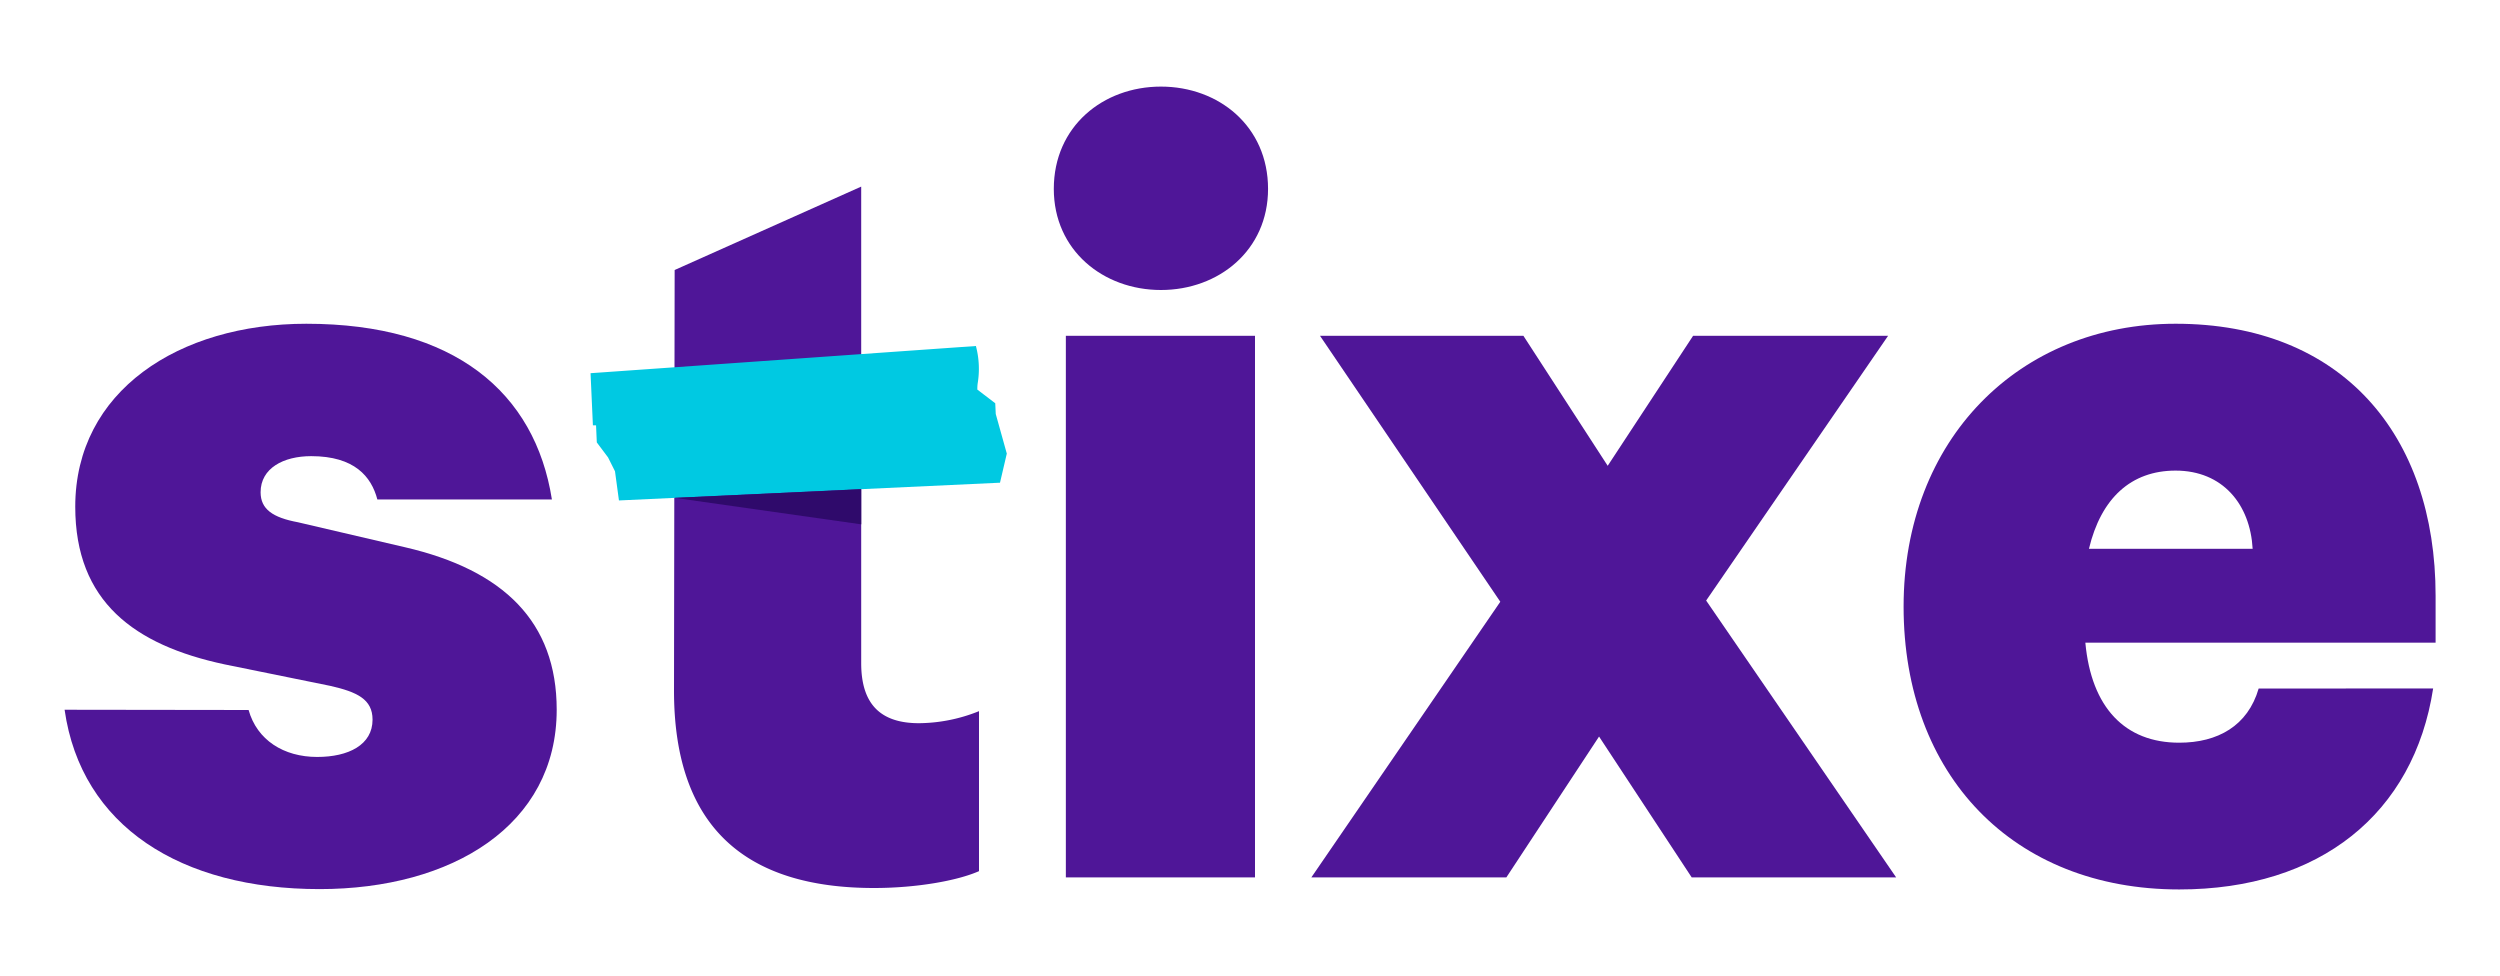 <svg xmlns="http://www.w3.org/2000/svg" id="Layer_1" data-name="Layer 1" viewBox="0 0 500 195.21"><defs><style>.cls-1{fill:#4f1698;}.cls-2{fill:#00c9e2;}.cls-3{fill:#2f0a6b;}</style></defs><path class="cls-1" d="M49.72,142c1.68,6,7,9.39,13.72,9.39,6.25,0,11.07-2.41,11.07-7.46,0-4.1-3.13-5.54-8.43-6.75L44.9,132.87c-18-3.85-29.85-12.52-29.85-31.53,0-23.11,20.7-36.59,46.22-36.59,29.61,0,45.73,13.72,49.11,35.14H75.47c-1.2-4.57-4.57-8.66-13.24-8.66-5.54,0-10.11,2.41-10.11,7.22,0,3.37,2.41,5.06,7.46,6l21.43,5c19.74,4.58,30.33,14.93,30.33,32.5,0,23.11-20.94,35.87-47.42,35.87-27.69,0-47.67-12.52-51-35.87Z"/><path class="cls-1" d="M134.93,54l37.31-16.68v95.32c0,8.43,4.1,12,11.56,12a32.62,32.62,0,0,0,12-2.41v32c-4.34,1.92-12.52,3.37-21,3.37-25.51,0-40-12-40-39.48Z"/><path class="cls-1" d="M232.19,58c-11.56,0-21.43-7.95-21.43-20.22,0-12.52,9.87-20.46,21.43-20.46s21.42,7.94,21.42,20.46C253.61,50.06,243.74,58,232.19,58ZM251,175.48H213.17V67.16H251Z"/><path class="cls-1" d="M341.23,120.11l38,55.37H338.34l-18.53-28.17-18.54,28.17h-39l37.79-55.13L264,67.16h40.68l16.86,26,17.08-26h39Z"/><path class="cls-1" d="M486.63,137.69c-3.85,25-22.62,40.2-50.79,40.2-33.22,0-55.12-22.87-55.12-56.57,0-33.46,23.11-56.57,54.4-56.57,33.22,0,52,22.14,52,54.4v9.39H417.07c1.2,13,7.94,20,18.77,20,7.71,0,13.72-3.37,15.89-10.83Zm-68.84-27.93h32.74c-.49-8.9-6-15.64-15.41-15.64C426.21,94.12,420.2,99.65,417.79,109.76Z"/><path class="cls-2" d="M118.11,74.64l77.07-5.44a17.82,17.82,0,0,1,.35,7.51,8.1,8.1,0,0,0-.06,1.21l3.58,2.73.1,2.15,2.21,7.92L200,96.54l-76.21,3.55L123,94.26l-1.39-2.78-2.25-3-.15-3.41-.63,0Z"/><polygon class="cls-3" points="134.93 99.57 172.25 97.83 172.25 104.87 134.93 99.57"/></svg>
